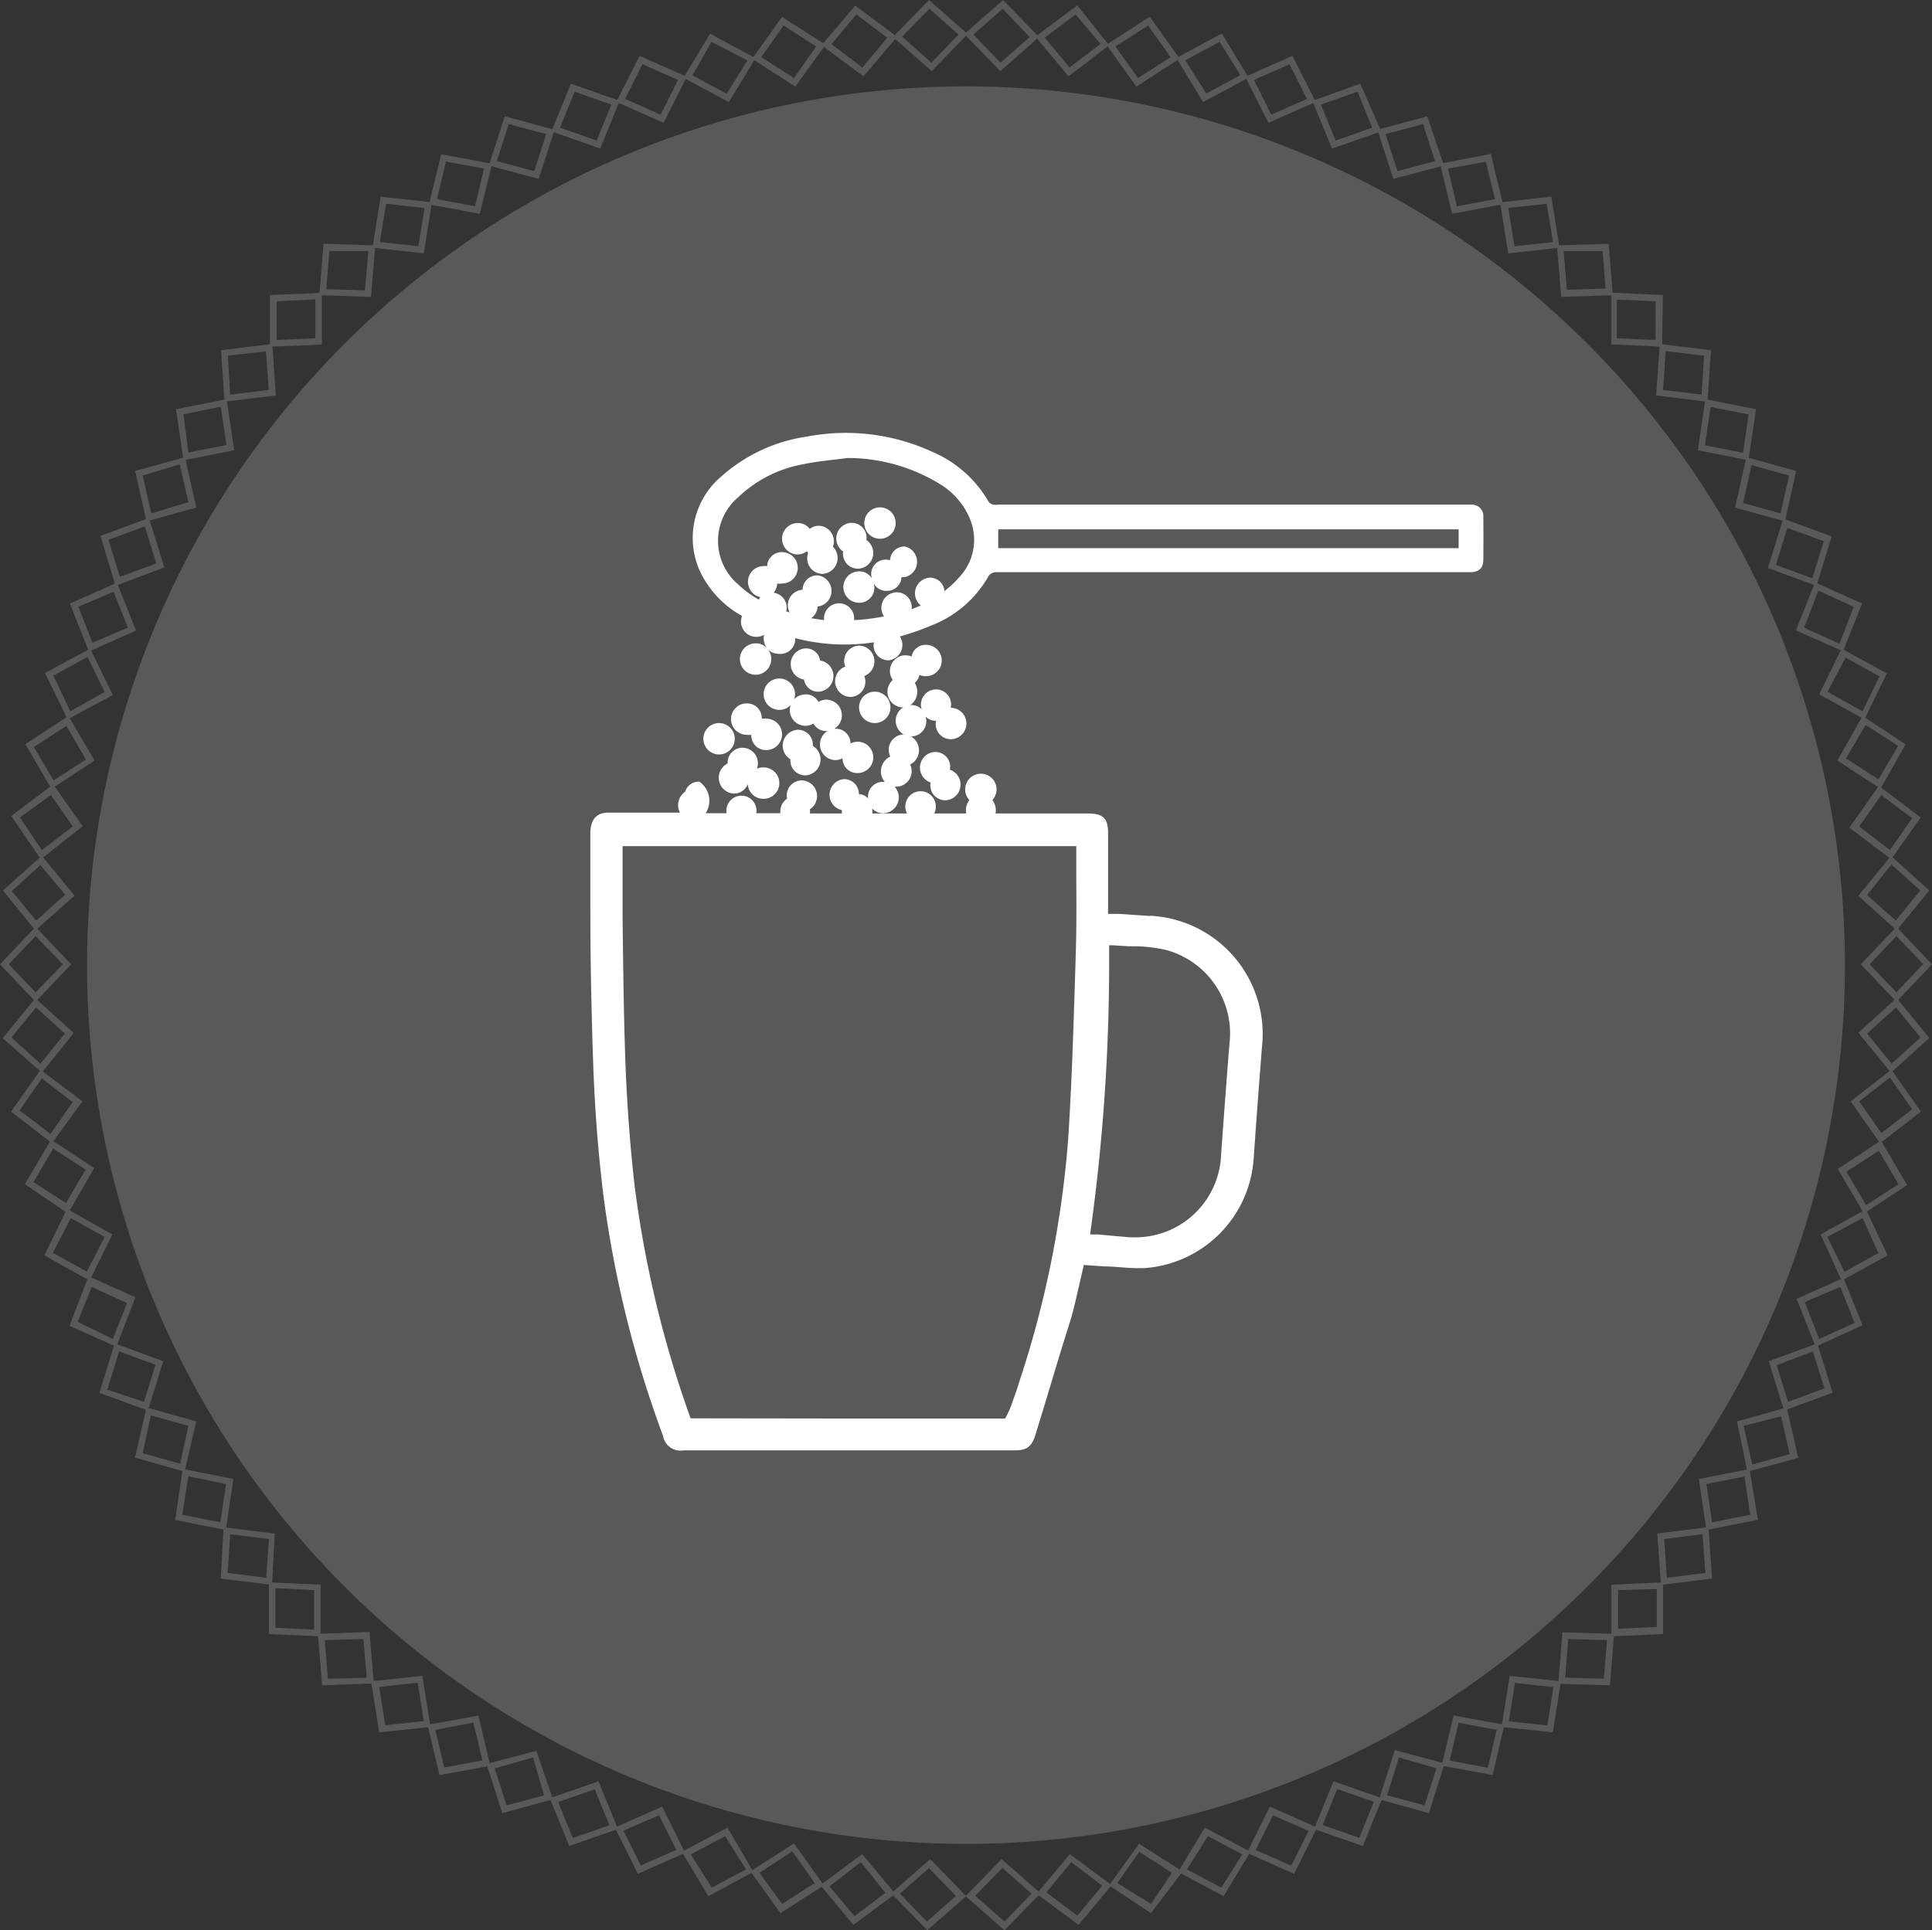 <svg viewBox="0 0 92.32 92.26" xmlns="http://www.w3.org/2000/svg"><rect x="0" y="0" width="92.32" height="92.26" fill="#333333" stroke="none"/><g fill="#5b5859"><path d="m48 92.26-1.86-1.63 1.72-1.77 1.86 1.63zm-1.4-1.65 1.4 1.23 1.29-1.33-1.39-1.23z"/><path d="m51.54 92-2-1.48 1.58-1.9 2 1.48zm-1.54-1.55 1.48 1.11 1.19-1.43-1.48-1.13z"/><path d="m55 91.44-2-1.32 1.43-2 2.08 1.33zm-1.61-1.44 1.61 1 1-1.49-1.56-1z"/><path d="m58.47 90.63-2.17-1.16 1.27-2.12 2.18 1.16zm-1.75-1.28 1.64.87 1-1.59-1.64-.87z"/><path d="m61.84 89.56-2.26-1 1.1-2.21 2.26 1zm-1.84-1.14 1.7.75.83-1.66-1.7-.75z"/><path d="m65.12 88.23-2.33-.81.93-2.28 2.33.81zm-1.92-1 1.75.61.7-1.72-1.75-.61z"/><path d="m68.28 86.66-2.38-.66.75-2.35 2.38.63zm-2-.85 1.79.48.57-1.77-1.79-.52z"/><path d="m71.32 84.84-2.43-.45.57-2.4 2.43.45zm-2.05-.69 1.82.34.43-1.81-1.82-.34z"/><path d="m74.2 82.8-2.45-.26.39-2.44 2.45.26zm-2.1-.53 1.84.2.29-1.83-1.84-.2z"/><path d="m76.93 80.55-2.47-.07.2-2.46 2.47.07zm-2.14-.37 1.85.06.15-1.85-1.85-.05z"/><path d="m77 78.21v-2.47l2.47-.11v2.47zm.32-2.21v1.85l1.85-.09v-1.81z"/><path d="m79.37 75.75-.18-2.46 2.45-.3.17 2.46zm.15-2.19.13 1.85 1.84-.23-.13-1.85z"/><path d="m81.54 73.13-.36-2.44 2.42-.48.4 2.43zm0-2.2.27 1.83 1.82-.36-.27-1.83z"/><path d="m83.5 70.34-.5-2.4 2.38-.67.55 2.41zm-.18-2.19.41 1.85 1.79-.5-.41-1.81z"/><path d="m85.25 67.42-.73-2.36 2.32-.85.73 2.36zm-.35-2.17.54 1.75 1.74-.64-.55-1.77z"/><path d="m86.76 64.37-.91-2.29 2.24-1 .91 2.26zm-.52-2.14.69 1.77 1.69-.77-.68-1.72z"/><path d="m88 61.21-1-2.21 2.16-1.2 1.04 2.2zm-.68-2.09.82 1.67 1.62-.9-.76-1.67z"/><path d="m89.07 58-1.25-2.13 2.06-1.36 1.25 2.13zm-.84-2 .94 1.6 1.55-1-.94-1.6z"/><path d="m89.84 54.64-1.41-2 1.95-1.51 1.41 2zm-1-2 1.06 1.52 1.47-1.14-1.06-1.52z"/><path d="m90.36 51.27-1.56-1.91 1.83-1.66 1.56 1.91zm-1.14-1.87 1.17 1.44 1.38-1.25-1.17-1.44z"/><path d="m90.62 47.88-1.7-1.79 1.7-1.79 1.7 1.79zm-1.28-1.79 1.28 1.34 1.28-1.35-1.28-1.34z"/><path d="m90.63 44.47-1.83-1.65 1.56-1.91 1.83 1.65zm-1.41-1.69 1.37 1.22 1.17-1.44-1.38-1.24z"/><path d="m90.37 41.07-2-1.51 1.41-2 2 1.51zm-1.53-1.57 1.47 1.13 1.06-1.52-1.47-1.11z"/><path d="m89.86 37.7-2.06-1.35 1.2-2.13 2.06 1.36zm-1.65-1.45 1.55 1 .94-1.6-1.55-1z"/><path d="m89.09 34.38-2.16-1.19 1.07-2.19 2.16 1.19zm-1.76-1.32 1.67.94.81-1.67-1.62-.9z"/><path d="m88.07 31.13-2.25-1 .91-2.29 2.25 1zm-1.86-1.13 1.69.77.68-1.77-1.69-.77z"/><path d="m86.8 28-2.32-.85.73-2.36 2.32.85zm-1.94-1 1.74.64.55-1.77-1.74-.64z"/><path d="m85.29 24.92-2.38-.66.54-2.41 2.38.66zm-2-.88 1.79.5.41-1.81-1.79-.5z"/><path d="m83.55 22-2.42-.48.36-2.44 2.42.48zm-2.08-.72 1.82.36.27-1.83-1.82-.36z"/><path d="m81.59 19.2-2.45-.3.17-2.46 2.45.3zm-2.12-.56 1.84.22.12-1.86-1.84-.22z"/><path d="m79.42 16.57-2.42-.11v-2.47l2.46.11zm-2.16-.4 1.85.08v-1.85l-1.85-.08z"/><path d="m74.6 14.19-.2-2.46 2.47-.08.2 2.46zm.12-2.19.15 1.85 1.85-.06-.14-1.79z"/><path d="m72.07 12.11-.39-2.44 2.45-.27.39 2.44zm0-2.17.3 1.83 1.84-.2-.3-1.83z"/><path d="m69.39 10.22-.58-2.4 2.43-.46.58 2.4zm-.2-2.16.43 1.8 1.82-.34-.44-1.79z"/><path d="m66.58 8.55-.76-2.35 2.38-.64.8 2.35zm-.37-2.14.57 1.77 1.79-.48-.57-1.77z"/><path d="m63.65 7.1-.94-2.28 2.29-.82 1 2.28zm-.53-2.1.7 1.72 1.75-.62-.7-1.72z"/><path d="m60.61 5.87-1.11-2.2 2.26-1 1.11 2.2zm-.69-2.05.83 1.66 1.7-.75-.83-1.66z"/><path d="m57.49 4.88-1.28-2.11 2.18-1.17 1.27 2.11zm-.85-2 1 1.59 1.63-.88-.99-1.59z"/><path d="m54.3 4.14-1.43-2 2.07-1.34 1.43 2zm-1-1.92 1.08 1.51 1.56-1-1.08-1.51z"/><path d="m51.06 3.65-1.58-1.9 2-1.49 1.52 1.9zm-1.14-1.85 1.19 1.42 1.48-1.12-1.19-1.41z"/><path d="m47.8 3.4-1.72-1.77 1.85-1.63 1.72 1.77zm-1.28-1.75 1.29 1.35 1.39-1.23-1.29-1.35z"/><path d="m44.52 3.4-1.85-1.63 1.72-1.77 1.85 1.63zm-1.41-1.65 1.4 1.25 1.29-1.35-1.39-1.23z"/><path d="m41.26 3.65-2-1.49 1.61-1.89 2 1.49zm-1.53-1.54 1.48 1.12 1.19-1.43-1.48-1.11z"/><path d="m38 4.14-2.06-1.33 1.43-2 2.08 1.33zm-1.62-1.41 1.56 1 1.06-1.51-1.56-1z"/><path d="m34.83 4.88-2.17-1.16 1.27-2.11 2.17 1.17zm-1.74-1.28 1.63.88 1-1.59-1.72-.89z"/><path d="m31.71 5.87-2.26-1 1.11-2.2 2.26 1zm-1.84-1.14 1.7.75.83-1.66-1.7-.75z"/><path d="m28.68 7.1-2.33-.82.93-2.28 2.33.82zm-1.92-1 1.75.62.7-1.72-1.75-.62z"/><path d="m25.74 8.55-2.38-.64.76-2.35 2.38.64zm-2-.85 1.79.48.57-1.77-1.79-.48z"/><path d="m22.93 10.22-2.43-.45.58-2.4 2.43.46zm-2.05-.7 1.82.34.43-1.8-1.82-.34z"/><path d="m20.25 12.11-2.45-.27.39-2.44 2.45.27zm-2.1-.54 1.84.2.3-1.83-1.84-.2z"/><path d="m17.73 14.19-2.47-.08.2-2.46 2.47.08zm-2.14-.37 1.85.06.16-1.88h-1.86z"/><path d="m12.9 16.57v-2.47l2.48-.1v2.47zm.32-2.17v1.85l1.85-.08v-1.86z"/><path d="m10.73 19.2-.17-2.46 2.45-.3.17 2.46zm.16-2.2.11 1.86 1.84-.22-.13-1.85z"/><path d="m8.77 22-.36-2.44 2.42-.48.36 2.44zm0-2.2.23 1.83 1.82-.36-.27-1.83z"/><path d="m7 24.92-.54-2.41 2.38-.66.54 2.41zm-.18-2.19.41 1.81 1.77-.54-.41-1.81z"/><path d="m5.52 28-.72-2.39 2.32-.85.73 2.36zm-.34-2.2.55 1.77 1.74-.64-.55-1.77z"/><path d="m4.25 31.14-.91-2.29 2.25-1 .91 2.29zm-.51-2.14.68 1.72 1.69-.72-.68-1.72z"/><path d="m3.23 34.38-1.08-2.21 2.16-1.17 1.08 2.22zm-.68-2.09.81 1.71 1.64-.93-.82-1.67z"/><path d="m2.46 37.7-1.25-2.13 2.06-1.35 1.25 2.13zm-.84-2 .94 1.6 1.55-1-.94-1.6z"/><path d="m1.95 41.07-1.41-2.07 2-1.51 1.41 2zm-1-2 1.05 1.56 1.48-1.13-1.05-1.5z"/><path d="m1.69 44.47-1.55-1.91 1.86-1.66 1.56 1.91zm-1.13-1.88 1.17 1.41 1.38-1.24-1.18-1.41z"/><path d="m1.7 47.88-1.7-1.79 1.7-1.79 1.7 1.79zm-1.28-1.79 1.28 1.34 1.3-1.34-1.3-1.35z"/><path d="m2 51.27-1.87-1.65 1.56-1.91 1.83 1.66zm-1.45-1.68 1.38 1.25 1.17-1.44-1.38-1.25z"/><path d="m2.48 54.64-1.95-1.51 1.41-2 2 1.51zm-1.54-1.57 1.47 1.13 1.06-1.52-1.47-1.14z"/><path d="m3.25 58-2.06-1.4 1.25-2.13 2.06 1.36zm-1.65-1.5 1.55 1 .94-1.6-1.55-1z"/><path d="m4.28 61.21-2.16-1.21 1.08-2.22 2.17 1.22zm-1.75-1.33 1.62.9.85-1.66-1.62-.9z"/><path d="m5.56 64.37-2.24-1 .91-2.37 2.24 1zm-1.85-1.19 1.68.82.68-1.72-1.69-.77z"/><path d="m7.07 67.42-2.32-.85.73-2.36 2.32.85zm-1.94-1 1.75.58.55-1.77-1.74-.64z"/><path d="m8.82 70.34-2.37-.67.55-2.4 2.38.67zm-2-.88 1.79.5.39-1.81-1.79-.5z"/><path d="m10.79 73.13-2.42-.48.36-2.44 2.42.48zm-2.08-.73 1.82.36.27-1.83-1.8-.37z"/><path d="m13 75.75-2.45-.3.13-2.45 2.45.3zm-2.12-.57 1.84.23.13-1.85-1.85-.23z"/><path d="m15.32 78.21-2.47-.11v-2.47l2.47.11zm-2.16-.41 1.85.09v-1.89l-1.85-.09z"/><path d="m15.39 80.55-.2-2.46 2.47-.09.2 2.46zm.13-2.16.15 1.85 1.85-.05-.15-1.85z"/><path d="m18.12 82.8-.39-2.44 2.45-.26.39 2.44zm0-2.17.29 1.83 1.84-.2-.29-1.83z"/><path d="m21 84.84-.57-2.4 2.43-.44.57 2.4zm-.2-2.16.43 1.8 1.82-.34-.43-1.81z"/><path d="m24 86.66-.75-2.35 2.38-.63.79 2.32zm-.36-2.14.57 1.77 1.79-.48-.53-1.81z"/><path d="m27.2 88.23-.93-2.28 2.33-.81.93 2.28zm-.53-2.1.7 1.72 1.75-.61-.7-1.72z"/><path d="m30.48 89.56-1.1-2.21 2.26-1 1.1 2.21zm-.69-2.06.83 1.66 1.7-.74-.83-1.66z"/><path d="m33.85 90.63-1.27-2.12 2.18-1.16 1.24 2.12zm-.84-2 1 1.59 1.64-.87-1-1.59z"/><path d="m37.29 91.44-1.43-2 2.08-1.33 1.43 2zm-1-1.93 1.08 1.49 1.56-1-1.07-1.51z"/><path d="m40.78 92-1.58-1.9 2-1.48 1.58 1.9zm-1.14-1.84 1.19 1.42 1.48-1.11-1.18-1.47z"/><path d="m44.31 92.26-1.72-1.77 1.86-1.63 1.72 1.77zm-1.31-1.75 1.29 1.33 1.39-1.22-1.29-1.33z"/><path d="m46.16 88.13a42 42 0 1 0 -42-42 42 42 0 0 0 42 42"/></g><path d="m54.94 43.78-1.47-.1h-.52v-1.1c0-.92 0-1.83 0-2.75 0-.73-.24-.95-1-.95h-4.38a.8.8 0 0 0 -.15-.64.75.75 0 1 0 -1.1 0 .81.81 0 0 0 -.15.64h-1.53a.73.73 0 1 0 -1.3 0h-1.66a.85.85 0 0 0 0-.24.69.69 0 0 0 .53.23.76.76 0 0 0 .54-1.27h.08a.74.74 0 0 0 .66-1.06.76.76 0 0 0 -.29-1.44.74.74 0 0 0 -.66 1.06.78.78 0 0 0 -.26 1.21h-.08a.71.71 0 0 0 -.72.79.68.68 0 0 0 -.44-.21.7.7 0 0 0 -.72-.71.75.75 0 0 0 -.09 1.48.86.86 0 0 0 0 .16h-1.53a.84.84 0 0 0 0-.2.75.75 0 0 0 -.39-1.38.72.72 0 0 0 -.7.87.75.75 0 0 0 -.32.7h-1.15a.72.72 0 1 0 -1.42 0h-1a1.11 1.11 0 0 0 -.3-1.51.68.68 0 0 0 -.68.48.78.78 0 0 0 -.25 1h-3.43c-.53 0-.83.3-.85.94v.83 2.89c0 2.4.05 4.79.13 7.18s.25 4.46.5 6.51a52.54 52.54 0 0 0 2.84 11.43.85.85 0 0 0 1 .7h15.78c.53 0 .8-.1 1-.68l.17-.56c.52-1.68 1-3.35 1.53-5 .18-.63.32-1.27.47-1.92l.16-.7 1 .07c.51 0 1 .08 1.53.08h.38a5.63 5.63 0 0 0 5.2-5.15c.09-1.28.18-2.55.28-3.83l.12-1.56a5.66 5.66 0 0 0 -5.33-6.3zm-3.54 2c-.09 2.85-.17 5.8-.36 8.69a48.54 48.54 0 0 1 -2.32 11.53c-.09.3-.19.6-.3.89a4.74 4.74 0 0 1 -.39.91h-7.79l-7.24-.01a52.21 52.21 0 0 1 -2.68-11.16c-.22-1.94-.37-4-.44-6-.08-2.24-.1-4.49-.13-6.73v-2.75-.71h21.54.14s0 1.71 0 1.71c.01 1.15.01 2.34-.03 3.6zm6.94 9.57a4.1 4.1 0 0 1 -4.08 3.79h-.26l-1.56-.14h-.35a93.29 93.29 0 0 0 .91-13.26v-.56h.16l.8.05h.46a7.73 7.73 0 0 1 1.24.16 4.13 4.13 0 0 1 3.09 4.49c-.15 1.85-.28 3.65-.41 5.44z" fill="#fff"/><path d="m70.88 24.72a.55.55 0 0 0 -.6-.6h-.28-22.29a.84.84 0 0 1 -.24 0 .4.4 0 0 1 -.23-.14 5.67 5.67 0 0 0 -2.7-2.39 9.9 9.9 0 0 0 -6-.72 7.82 7.82 0 0 0 -4.08 1.91 3.84 3.84 0 0 0 -1 4.55 4.77 4.77 0 0 0 2 2.11.73.73 0 0 0 .69 1 .71.71 0 0 0 .36-.1.81.81 0 0 0 .13.63.69.69 0 0 0 -.52-.22.75.75 0 1 0 .57.28.69.69 0 0 0 .52.22.71.71 0 0 0 .79-.75 9.28 9.28 0 0 0 3.76.2.71.71 0 0 0 .71.86.74.74 0 0 0 .53-1.14 11.93 11.93 0 0 0 1.54-.54 5.33 5.33 0 0 0 2.66-2.28.43.43 0 0 1 .43-.25h11.29 11.32c.43 0 .64-.19.64-.61q.01-1.03 0-2.02zm-25.08 2.91a4.73 4.73 0 0 1 -.67.62.69.69 0 0 0 -.71-.64.75.75 0 0 0 -.42 1.33l-.44.18a.71.71 0 0 0 -.71-.81.74.74 0 0 0 -.61 1.15 9.54 9.54 0 0 1 -1.43.18.72.72 0 1 0 -1.43 0l-.62-.09a.73.73 0 0 0 .31-.56.75.75 0 0 0 0-1.49.7.7 0 0 0 -.72.69.74.74 0 0 0 -.62 1.08l-.16-.05a.72.72 0 0 0 -.6-.89.77.77 0 0 0 .17-.44.73.73 0 0 0 .23 0 .75.75 0 0 0 0-1.5.69.69 0 0 0 -.71.67.73.73 0 0 0 -.23 0 .75.75 0 0 0 -.1 1.48.69.69 0 0 0 -.07.12 5 5 0 0 1 -1-.74 2.73 2.73 0 0 1 0-4.14 6 6 0 0 1 3.12-1.59c.69-.15 1.41-.2 2.11-.3a8.45 8.45 0 0 1 4.51 1.3 3.53 3.53 0 0 1 1.38 1.69 2.61 2.61 0 0 1 -.58 2.75zm1.9-1.43v-.9h22v.9z" fill="#fff"/><path d="m41 27.18a.75.75 0 0 0 .4-1.37.71.71 0 0 0 -.71-.82.75.75 0 0 0 -.4 1.37.71.71 0 0 0 .71.82z" fill="#fff"/><path d="m43.24 26.12a.69.69 0 0 0 -.71.66.69.69 0 0 0 -.86.89.67.67 0 0 0 -.62-.36.75.75 0 0 0 0 1.5.72.72 0 0 0 .7-.93.67.67 0 0 0 .62.36.69.69 0 0 0 .71-.66.72.72 0 0 0 .17 0 .75.75 0 0 0 -.01-1.46z" fill="#fff"/><path d="m42.05 25.75a.75.75 0 0 0 0-1.5.75.75 0 0 0 0 1.5z" fill="#fff"/><path d="m38.49 37.06a.76.76 0 0 0 .35-1.41.71.71 0 0 0 -.72-.77.76.76 0 0 0 -.35 1.41.71.71 0 0 0 .72.77z" fill="#fff"/><path d="m37.24 33.93a.75.75 0 0 0 0-1.5.75.75 0 0 0 0 1.5z" fill="#fff"/><path d="m36.49 38.18a.75.75 0 0 0 0-1.5.76.76 0 0 0 -.32.06.74.74 0 0 0 -.68-1 .71.71 0 0 0 -.72.75.76.76 0 0 0 .29 1.44.71.71 0 0 0 .72-.75.74.74 0 0 0 .71 1z" fill="#fff"/><path d="m39.11 33.55a.67.67 0 0 0 -.62-.36.75.75 0 0 0 0 1.5.7.7 0 0 0 .38-.11.67.67 0 0 0 .62.36h.05a.75.75 0 0 0 .38 1.39.73.73 0 0 0 .34-.09.7.7 0 0 0 .72.71.75.75 0 0 0 0-1.5.73.73 0 0 0 -.34.09.7.7 0 0 0 -.72-.71h-.05a.75.75 0 0 0 -.38-1.39.7.7 0 0 0 -.38.11z" fill="#fff"/><path d="m41.8 33.06a.75.75 0 0 0 0 1.5.75.75 0 0 0 0-1.5z" fill="#fff"/><path d="m34.36 34.56a.75.75 0 0 0 0 1.5.75.75 0 0 0 0-1.5z" fill="#fff"/><path d="m35.68 33.62a.75.75 0 0 0 0 1.5.73.73 0 0 0 .22 0 .7.7 0 0 0 .72.73.75.75 0 0 0 0-1.5.73.73 0 0 0 -.22 0 .7.7 0 0 0 -.72-.73z" fill="#fff"/><path d="m40.61 33.31a.73.73 0 0 0 .69-1 .75.75 0 0 0 -.22-1.45.73.73 0 0 0 -.69 1 .75.75 0 0 0 .22 1.45z" fill="#fff"/><path d="m39.19 31.57a.68.68 0 0 0 -.7-.58.75.75 0 0 0 -.07 1.49.68.68 0 0 0 .7.58.75.75 0 0 0 .07-1.49z" fill="#fff"/><path d="m39.8 26.13a.74.74 0 0 0 -.68-1 .69.69 0 0 0 -.43.15.68.68 0 0 0 -.57-.28.75.75 0 0 0 0 1.5.69.69 0 0 0 .43-.15l.07.08a.74.74 0 0 0 .68 1 .76.76 0 0 0 .5-1.3z" fill="#fff"/><path d="m45.18 38.25a.75.75 0 0 0 .21-1.46.71.71 0 0 0 -.71-.85.75.75 0 0 0 -.21 1.46.71.71 0 0 0 .71.85z" fill="#fff"/><path d="m43.11 33.81h.05a.75.75 0 0 0 .38 1.39.73.73 0 0 0 .69-.95.68.68 0 0 0 .5.2.72.72 0 0 0 .7.88.75.75 0 0 0 0-1.5.72.72 0 0 0 -.7-.88.73.73 0 0 0 -.69.95.68.68 0 0 0 -.5-.2h-.04a.78.78 0 0 0 .21-1.06.71.71 0 0 0 .23-.38.76.76 0 0 0 .31.06.75.75 0 0 0 0-1.5.68.68 0 0 0 -.69.56.76.76 0 0 0 -.31-.06.75.75 0 0 0 -.59 1.18.75.75 0 0 0 .45 1.31z" fill="#fff"/></svg>
